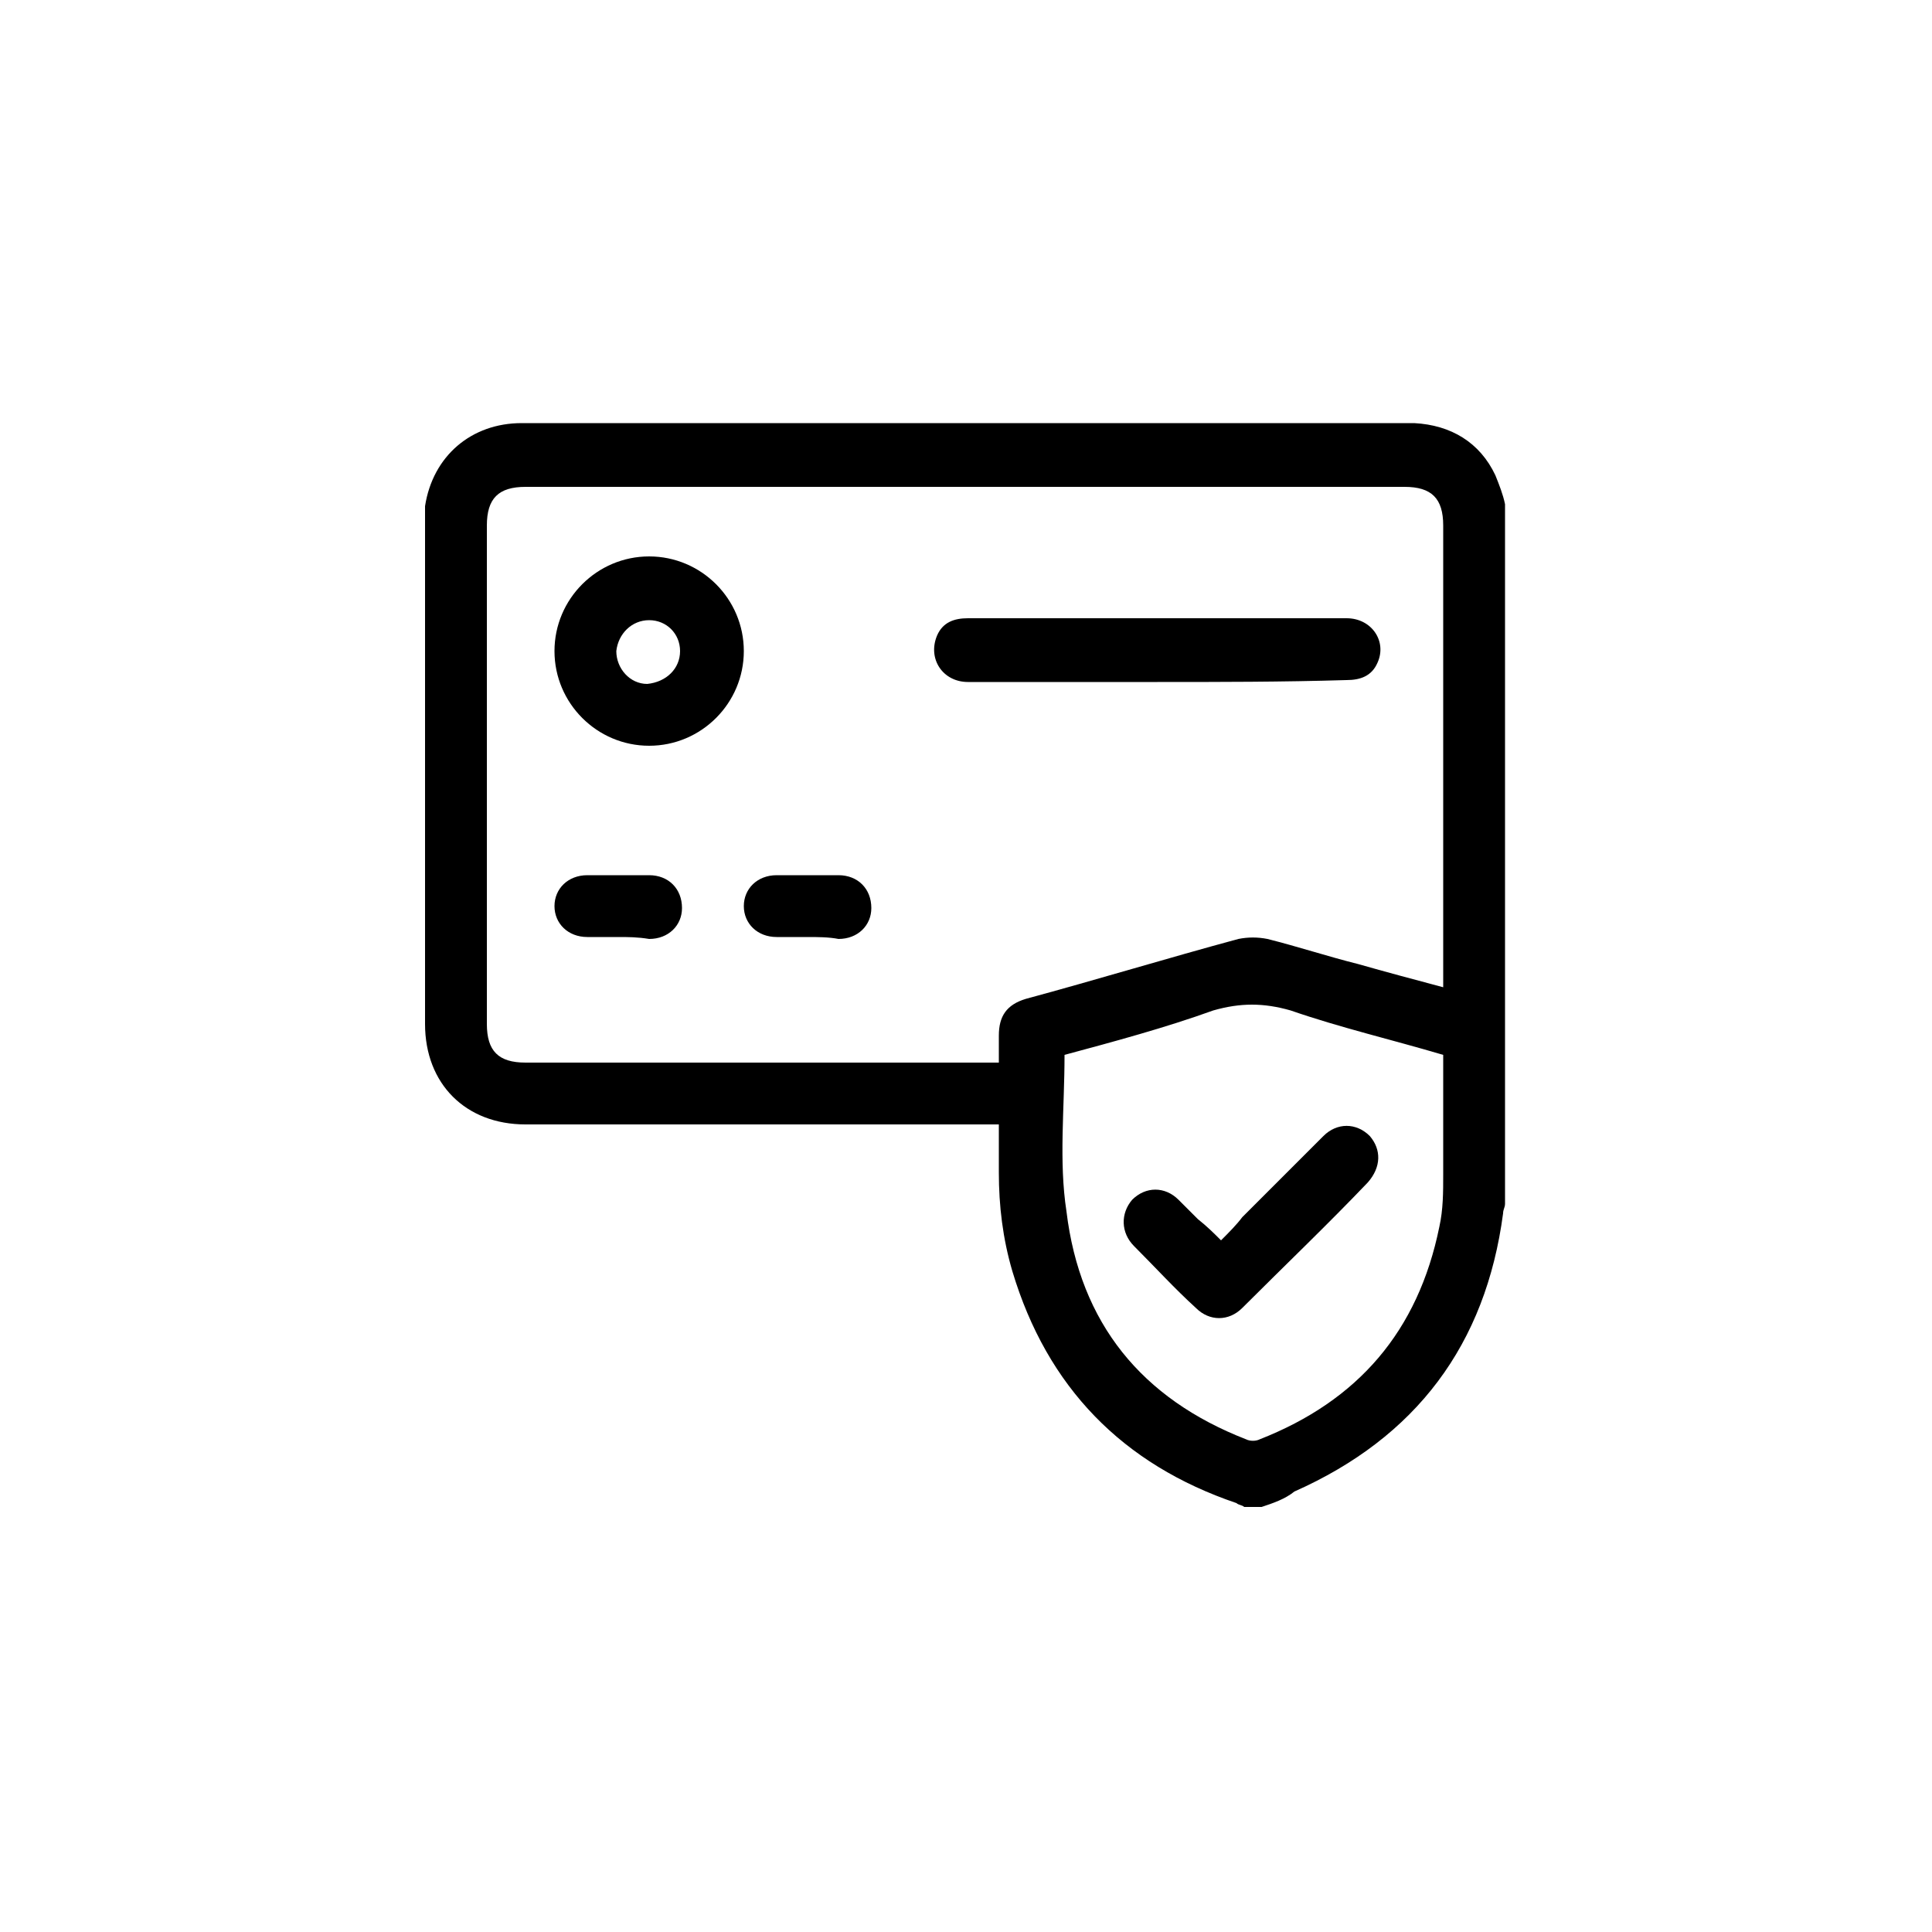 <svg xmlns="http://www.w3.org/2000/svg" xmlns:xlink="http://www.w3.org/1999/xlink" id="Layer_1" x="0px" y="0px" viewBox="0 0 100 100" style="enable-background:new 0 0 100 100;" xml:space="preserve"> <g> <path d="M65.3,78c-0.3,0-0.6,0-0.9,0c-0.1-0.1-0.3-0.1-0.4-0.2c-5.9-2-9.8-6-11.6-12c-0.5-1.7-0.7-3.4-0.7-5.1c0-0.8,0-1.6,0-2.5 c-0.3,0-0.5,0-0.7,0c-7.9,0-15.9,0-23.8,0c-3.1,0-5.2-2.1-5.2-5.2c0-8.6,0-17.3,0-25.9c0-0.3,0-0.6,0-0.9c0.4-2.6,2.4-4.3,5-4.3 c15.3,0,30.6,0,45.9,0c0.1,0,0.2,0,0.3,0c1.9,0.1,3.4,1,4.2,2.7c0.2,0.5,0.4,1,0.5,1.5c0,12.1,0,24.1,0,36.2c0,0.2-0.1,0.3-0.1,0.5 c-0.9,6.8-4.5,11.6-10.8,14.4C66.5,77.6,65.9,77.8,65.3,78z M51.7,55c0-0.5,0-1,0-1.4c0-1,0.4-1.6,1.4-1.9c3.7-1,7.3-2.1,11-3.1 c0.5-0.1,1-0.1,1.5,0c1.6,0.4,3.1,0.9,4.7,1.3c1.4,0.4,2.9,0.8,4.4,1.2c0-0.2,0-0.4,0-0.6c0-7.8,0-15.6,0-23.3c0-1.4-0.6-2-2-2 c-15.2,0-30.3,0-45.5,0c-1.4,0-2,0.6-2,2c0,8.6,0,17.2,0,25.8c0,1.4,0.6,2,2,2c7.9,0,15.9,0,23.8,0C51.3,55,51.5,55,51.7,55z M55.1,54.6c0,2.8-0.3,5.5,0.1,8.1c0.7,5.8,3.9,9.7,9.3,11.8c0.2,0.1,0.5,0.1,0.7,0c5.1-2,8.2-5.6,9.3-11c0.2-0.9,0.2-1.8,0.2-2.7 c0-2.1,0-4.1,0-6.2c-2.7-0.8-5.3-1.4-7.9-2.3c-1.4-0.4-2.6-0.4-4,0C60.3,53.2,57.7,53.9,55.1,54.6z"></path> <path d="M59.9,35.3c-3.3,0-6.5,0-9.8,0c-1.3,0-2.1-1.2-1.6-2.4c0.3-0.7,0.9-0.9,1.6-0.9c3.4,0,6.8,0,10.2,0c3.1,0,6.3,0,9.4,0 c1.3,0,2.1,1.2,1.6,2.3c-0.3,0.7-0.9,0.9-1.6,0.9C66.4,35.3,63.1,35.3,59.9,35.3z"></path> <path d="M38.5,33.7c0,2.7-2.2,4.9-4.9,4.9c-2.7,0-4.9-2.2-4.9-4.9c0-2.7,2.2-4.9,4.9-4.9C36.3,28.8,38.5,31,38.5,33.7z M35.2,33.7 c0-0.9-0.7-1.6-1.6-1.6c-0.9,0-1.6,0.7-1.7,1.6c0,0.9,0.7,1.7,1.6,1.7C34.5,35.3,35.2,34.6,35.2,33.7z"></path> <path d="M32,48.5c-0.5,0-1.1,0-1.6,0c-1,0-1.7-0.7-1.7-1.6c0-0.9,0.7-1.6,1.7-1.6c1.1,0,2.1,0,3.2,0c1,0,1.7,0.7,1.7,1.7 c0,0.9-0.7,1.6-1.7,1.6C33,48.5,32.5,48.5,32,48.5z"></path> <path d="M41.8,48.5c-0.5,0-1.1,0-1.6,0c-1,0-1.7-0.7-1.7-1.6c0-0.9,0.7-1.6,1.7-1.6c1.1,0,2.1,0,3.2,0c1,0,1.7,0.7,1.7,1.7 c0,0.9-0.7,1.6-1.7,1.6C42.9,48.5,42.3,48.5,41.8,48.5z"></path> <path d="M63.2,64.2c0.4-0.4,0.8-0.8,1.1-1.2c1.4-1.4,2.8-2.8,4.2-4.2c0.7-0.7,1.7-0.7,2.4,0c0.6,0.7,0.6,1.6-0.1,2.4 c-2.1,2.2-4.3,4.3-6.5,6.5c-0.7,0.7-1.7,0.7-2.4,0c-1.1-1-2.1-2.1-3.2-3.2c-0.7-0.7-0.7-1.7-0.1-2.4c0.7-0.7,1.7-0.7,2.4,0 c0.3,0.3,0.7,0.7,1,1C62.5,63.5,62.8,63.8,63.2,64.2z"></path> </g> </svg>